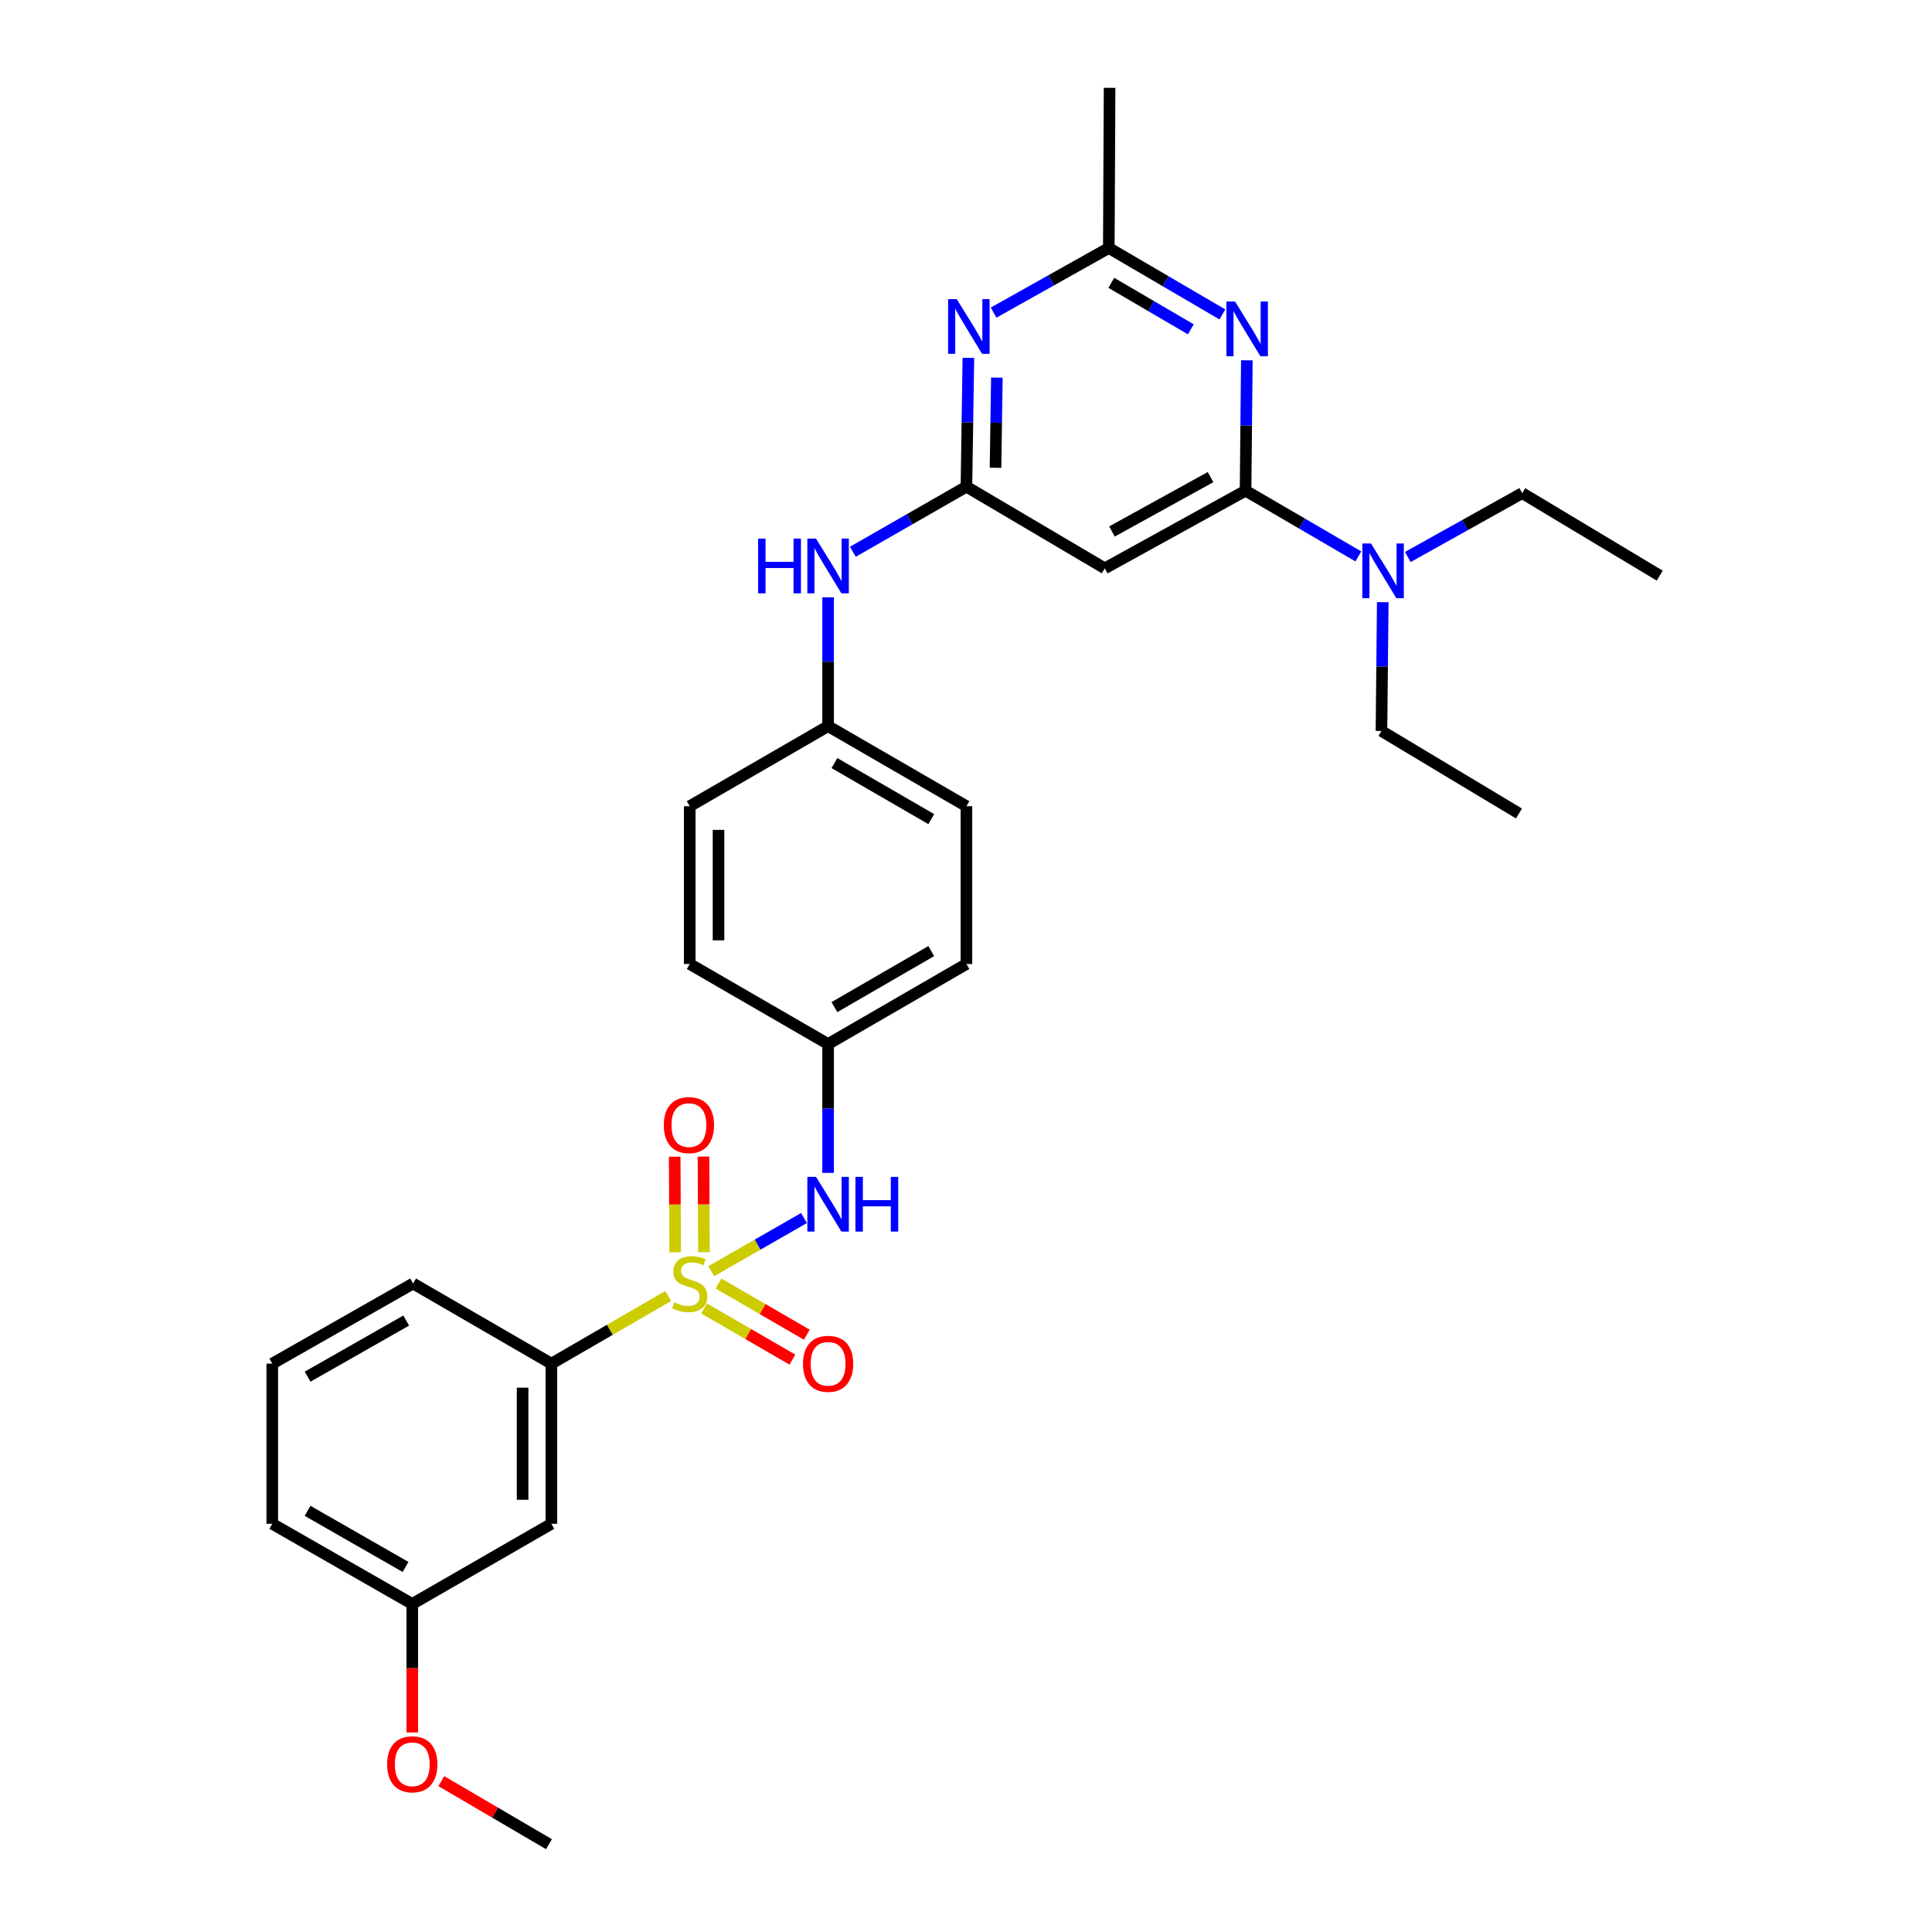<?xml version='1.0' encoding='iso-8859-1'?>
<svg version='1.1' baseProfile='full'
              xmlns='http://www.w3.org/2000/svg'
                      xmlns:rdkit='http://www.rdkit.org/xml'
                      xmlns:xlink='http://www.w3.org/1999/xlink'
                  xml:space='preserve'
width='1000px' height='1000px' viewBox='0 0 1000 1000'>
<!-- END OF HEADER -->
<rect style='opacity:1.0;fill:#FFFFFF;stroke:none' width='1000' height='1000' x='0' y='0'> </rect>
<path class='bond-5' d='M 368.146,657.959 L 392.144,644.209' style='fill:none;fill-rule:evenodd;stroke:#CCCC00;stroke-width:6px;stroke-linecap:butt;stroke-linejoin:miter;stroke-opacity:1' />
<path class='bond-5' d='M 392.144,644.209 L 416.143,630.459' style='fill:none;fill-rule:evenodd;stroke:#0000FF;stroke-width:6px;stroke-linecap:butt;stroke-linejoin:miter;stroke-opacity:1' />
<path class='bond-7' d='M 345.853,670.803 L 315.625,688.315' style='fill:none;fill-rule:evenodd;stroke:#CCCC00;stroke-width:6px;stroke-linecap:butt;stroke-linejoin:miter;stroke-opacity:1' />
<path class='bond-7' d='M 315.625,688.315 L 285.396,705.827' style='fill:none;fill-rule:evenodd;stroke:#000000;stroke-width:6px;stroke-linecap:butt;stroke-linejoin:miter;stroke-opacity:1' />
<path class='bond-8' d='M 364.417,677.25 L 387.28,690.492' style='fill:none;fill-rule:evenodd;stroke:#CCCC00;stroke-width:6px;stroke-linecap:butt;stroke-linejoin:miter;stroke-opacity:1' />
<path class='bond-8' d='M 387.28,690.492 L 410.143,703.734' style='fill:none;fill-rule:evenodd;stroke:#FF0000;stroke-width:6px;stroke-linecap:butt;stroke-linejoin:miter;stroke-opacity:1' />
<path class='bond-8' d='M 371.887,664.353 L 394.75,677.595' style='fill:none;fill-rule:evenodd;stroke:#CCCC00;stroke-width:6px;stroke-linecap:butt;stroke-linejoin:miter;stroke-opacity:1' />
<path class='bond-8' d='M 394.75,677.595 L 417.613,690.837' style='fill:none;fill-rule:evenodd;stroke:#FF0000;stroke-width:6px;stroke-linecap:butt;stroke-linejoin:miter;stroke-opacity:1' />
<path class='bond-9' d='M 364.371,648.134 L 364.244,623.387' style='fill:none;fill-rule:evenodd;stroke:#CCCC00;stroke-width:6px;stroke-linecap:butt;stroke-linejoin:miter;stroke-opacity:1' />
<path class='bond-9' d='M 364.244,623.387 L 364.116,598.64' style='fill:none;fill-rule:evenodd;stroke:#FF0000;stroke-width:6px;stroke-linecap:butt;stroke-linejoin:miter;stroke-opacity:1' />
<path class='bond-9' d='M 349.467,648.21 L 349.34,623.464' style='fill:none;fill-rule:evenodd;stroke:#CCCC00;stroke-width:6px;stroke-linecap:butt;stroke-linejoin:miter;stroke-opacity:1' />
<path class='bond-9' d='M 349.34,623.464 L 349.212,598.717' style='fill:none;fill-rule:evenodd;stroke:#FF0000;stroke-width:6px;stroke-linecap:butt;stroke-linejoin:miter;stroke-opacity:1' />
<path class='bond-0' d='M 644.703,253.973 L 571.822,294.173' style='fill:none;fill-rule:evenodd;stroke:#000000;stroke-width:6px;stroke-linecap:butt;stroke-linejoin:miter;stroke-opacity:1' />
<path class='bond-0' d='M 626.573,246.952 L 575.556,275.092' style='fill:none;fill-rule:evenodd;stroke:#000000;stroke-width:6px;stroke-linecap:butt;stroke-linejoin:miter;stroke-opacity:1' />
<path class='bond-1' d='M 644.703,253.973 L 645.034,220.235' style='fill:none;fill-rule:evenodd;stroke:#000000;stroke-width:6px;stroke-linecap:butt;stroke-linejoin:miter;stroke-opacity:1' />
<path class='bond-1' d='M 645.034,220.235 L 645.364,186.498' style='fill:none;fill-rule:evenodd;stroke:#0000FF;stroke-width:6px;stroke-linecap:butt;stroke-linejoin:miter;stroke-opacity:1' />
<path class='bond-12' d='M 644.703,253.973 L 673.892,270.985' style='fill:none;fill-rule:evenodd;stroke:#000000;stroke-width:6px;stroke-linecap:butt;stroke-linejoin:miter;stroke-opacity:1' />
<path class='bond-12' d='M 673.892,270.985 L 703.08,287.996' style='fill:none;fill-rule:evenodd;stroke:#0000FF;stroke-width:6px;stroke-linecap:butt;stroke-linejoin:miter;stroke-opacity:1' />
<path class='bond-32' d='M 632.709,162.75 L 603.313,145.557' style='fill:none;fill-rule:evenodd;stroke:#0000FF;stroke-width:6px;stroke-linecap:butt;stroke-linejoin:miter;stroke-opacity:1' />
<path class='bond-32' d='M 603.313,145.557 L 573.917,128.363' style='fill:none;fill-rule:evenodd;stroke:#000000;stroke-width:6px;stroke-linecap:butt;stroke-linejoin:miter;stroke-opacity:1' />
<path class='bond-32' d='M 616.366,170.457 L 595.788,158.422' style='fill:none;fill-rule:evenodd;stroke:#0000FF;stroke-width:6px;stroke-linecap:butt;stroke-linejoin:miter;stroke-opacity:1' />
<path class='bond-32' d='M 595.788,158.422 L 575.211,146.387' style='fill:none;fill-rule:evenodd;stroke:#000000;stroke-width:6px;stroke-linecap:butt;stroke-linejoin:miter;stroke-opacity:1' />
<path class='bond-2' d='M 500.224,251.903 L 470.826,268.752' style='fill:none;fill-rule:evenodd;stroke:#000000;stroke-width:6px;stroke-linecap:butt;stroke-linejoin:miter;stroke-opacity:1' />
<path class='bond-2' d='M 470.826,268.752 L 441.428,285.601' style='fill:none;fill-rule:evenodd;stroke:#0000FF;stroke-width:6px;stroke-linecap:butt;stroke-linejoin:miter;stroke-opacity:1' />
<path class='bond-3' d='M 500.224,251.903 L 500.726,218.565' style='fill:none;fill-rule:evenodd;stroke:#000000;stroke-width:6px;stroke-linecap:butt;stroke-linejoin:miter;stroke-opacity:1' />
<path class='bond-3' d='M 500.726,218.565 L 501.229,185.227' style='fill:none;fill-rule:evenodd;stroke:#0000FF;stroke-width:6px;stroke-linecap:butt;stroke-linejoin:miter;stroke-opacity:1' />
<path class='bond-3' d='M 515.277,242.126 L 515.629,218.79' style='fill:none;fill-rule:evenodd;stroke:#000000;stroke-width:6px;stroke-linecap:butt;stroke-linejoin:miter;stroke-opacity:1' />
<path class='bond-3' d='M 515.629,218.79 L 515.981,195.453' style='fill:none;fill-rule:evenodd;stroke:#0000FF;stroke-width:6px;stroke-linecap:butt;stroke-linejoin:miter;stroke-opacity:1' />
<path class='bond-4' d='M 500.224,251.903 L 571.822,294.173' style='fill:none;fill-rule:evenodd;stroke:#000000;stroke-width:6px;stroke-linecap:butt;stroke-linejoin:miter;stroke-opacity:1' />
<path class='bond-6' d='M 514.29,161.806 L 544.103,145.085' style='fill:none;fill-rule:evenodd;stroke:#0000FF;stroke-width:6px;stroke-linecap:butt;stroke-linejoin:miter;stroke-opacity:1' />
<path class='bond-6' d='M 544.103,145.085 L 573.917,128.363' style='fill:none;fill-rule:evenodd;stroke:#000000;stroke-width:6px;stroke-linecap:butt;stroke-linejoin:miter;stroke-opacity:1' />
<path class='bond-13' d='M 428.625,607.075 L 428.625,573.737' style='fill:none;fill-rule:evenodd;stroke:#0000FF;stroke-width:6px;stroke-linecap:butt;stroke-linejoin:miter;stroke-opacity:1' />
<path class='bond-13' d='M 428.625,573.737 L 428.625,540.399' style='fill:none;fill-rule:evenodd;stroke:#000000;stroke-width:6px;stroke-linecap:butt;stroke-linejoin:miter;stroke-opacity:1' />
<path class='bond-22' d='M 573.917,128.363 L 574.322,45.455' style='fill:none;fill-rule:evenodd;stroke:#000000;stroke-width:6px;stroke-linecap:butt;stroke-linejoin:miter;stroke-opacity:1' />
<path class='bond-10' d='M 285.396,705.827 L 285.396,788.719' style='fill:none;fill-rule:evenodd;stroke:#000000;stroke-width:6px;stroke-linecap:butt;stroke-linejoin:miter;stroke-opacity:1' />
<path class='bond-10' d='M 270.492,718.261 L 270.492,776.286' style='fill:none;fill-rule:evenodd;stroke:#000000;stroke-width:6px;stroke-linecap:butt;stroke-linejoin:miter;stroke-opacity:1' />
<path class='bond-21' d='M 285.396,705.827 L 213.806,664.344' style='fill:none;fill-rule:evenodd;stroke:#000000;stroke-width:6px;stroke-linecap:butt;stroke-linejoin:miter;stroke-opacity:1' />
<path class='bond-15' d='M 285.396,788.719 L 213.384,830.203' style='fill:none;fill-rule:evenodd;stroke:#000000;stroke-width:6px;stroke-linecap:butt;stroke-linejoin:miter;stroke-opacity:1' />
<path class='bond-11' d='M 428.625,309.172 L 428.625,342.51' style='fill:none;fill-rule:evenodd;stroke:#0000FF;stroke-width:6px;stroke-linecap:butt;stroke-linejoin:miter;stroke-opacity:1' />
<path class='bond-11' d='M 428.625,342.51 L 428.625,375.848' style='fill:none;fill-rule:evenodd;stroke:#000000;stroke-width:6px;stroke-linecap:butt;stroke-linejoin:miter;stroke-opacity:1' />
<path class='bond-24' d='M 728.681,288.307 L 758.291,271.774' style='fill:none;fill-rule:evenodd;stroke:#0000FF;stroke-width:6px;stroke-linecap:butt;stroke-linejoin:miter;stroke-opacity:1' />
<path class='bond-24' d='M 758.291,271.774 L 787.9,255.24' style='fill:none;fill-rule:evenodd;stroke:#000000;stroke-width:6px;stroke-linecap:butt;stroke-linejoin:miter;stroke-opacity:1' />
<path class='bond-25' d='M 715.716,311.689 L 715.379,345.019' style='fill:none;fill-rule:evenodd;stroke:#0000FF;stroke-width:6px;stroke-linecap:butt;stroke-linejoin:miter;stroke-opacity:1' />
<path class='bond-25' d='M 715.379,345.019 L 715.043,378.348' style='fill:none;fill-rule:evenodd;stroke:#000000;stroke-width:6px;stroke-linecap:butt;stroke-linejoin:miter;stroke-opacity:1' />
<path class='bond-16' d='M 428.625,540.399 L 500.224,498.965' style='fill:none;fill-rule:evenodd;stroke:#000000;stroke-width:6px;stroke-linecap:butt;stroke-linejoin:miter;stroke-opacity:1' />
<path class='bond-16' d='M 431.9,521.284 L 482.019,492.28' style='fill:none;fill-rule:evenodd;stroke:#000000;stroke-width:6px;stroke-linecap:butt;stroke-linejoin:miter;stroke-opacity:1' />
<path class='bond-17' d='M 428.625,540.399 L 357.002,498.965' style='fill:none;fill-rule:evenodd;stroke:#000000;stroke-width:6px;stroke-linecap:butt;stroke-linejoin:miter;stroke-opacity:1' />
<path class='bond-14' d='M 428.625,375.848 L 357.002,417.29' style='fill:none;fill-rule:evenodd;stroke:#000000;stroke-width:6px;stroke-linecap:butt;stroke-linejoin:miter;stroke-opacity:1' />
<path class='bond-31' d='M 428.625,375.848 L 500.224,417.29' style='fill:none;fill-rule:evenodd;stroke:#000000;stroke-width:6px;stroke-linecap:butt;stroke-linejoin:miter;stroke-opacity:1' />
<path class='bond-31' d='M 431.899,394.963 L 482.018,423.973' style='fill:none;fill-rule:evenodd;stroke:#000000;stroke-width:6px;stroke-linecap:butt;stroke-linejoin:miter;stroke-opacity:1' />
<path class='bond-20' d='M 213.384,830.203 L 213.384,863.461' style='fill:none;fill-rule:evenodd;stroke:#000000;stroke-width:6px;stroke-linecap:butt;stroke-linejoin:miter;stroke-opacity:1' />
<path class='bond-20' d='M 213.384,863.461 L 213.384,896.719' style='fill:none;fill-rule:evenodd;stroke:#FF0000;stroke-width:6px;stroke-linecap:butt;stroke-linejoin:miter;stroke-opacity:1' />
<path class='bond-30' d='M 213.384,830.203 L 140.924,788.719' style='fill:none;fill-rule:evenodd;stroke:#000000;stroke-width:6px;stroke-linecap:butt;stroke-linejoin:miter;stroke-opacity:1' />
<path class='bond-30' d='M 209.92,811.046 L 159.198,782.008' style='fill:none;fill-rule:evenodd;stroke:#000000;stroke-width:6px;stroke-linecap:butt;stroke-linejoin:miter;stroke-opacity:1' />
<path class='bond-18' d='M 500.224,498.965 L 500.224,417.29' style='fill:none;fill-rule:evenodd;stroke:#000000;stroke-width:6px;stroke-linecap:butt;stroke-linejoin:miter;stroke-opacity:1' />
<path class='bond-19' d='M 357.002,498.965 L 357.002,417.29' style='fill:none;fill-rule:evenodd;stroke:#000000;stroke-width:6px;stroke-linecap:butt;stroke-linejoin:miter;stroke-opacity:1' />
<path class='bond-19' d='M 371.907,486.714 L 371.907,429.541' style='fill:none;fill-rule:evenodd;stroke:#000000;stroke-width:6px;stroke-linecap:butt;stroke-linejoin:miter;stroke-opacity:1' />
<path class='bond-27' d='M 228.434,921.924 L 256.29,938.235' style='fill:none;fill-rule:evenodd;stroke:#FF0000;stroke-width:6px;stroke-linecap:butt;stroke-linejoin:miter;stroke-opacity:1' />
<path class='bond-27' d='M 256.29,938.235 L 284.146,954.545' style='fill:none;fill-rule:evenodd;stroke:#000000;stroke-width:6px;stroke-linecap:butt;stroke-linejoin:miter;stroke-opacity:1' />
<path class='bond-23' d='M 213.806,664.344 L 140.924,705.827' style='fill:none;fill-rule:evenodd;stroke:#000000;stroke-width:6px;stroke-linecap:butt;stroke-linejoin:miter;stroke-opacity:1' />
<path class='bond-23' d='M 210.246,683.519 L 159.229,712.558' style='fill:none;fill-rule:evenodd;stroke:#000000;stroke-width:6px;stroke-linecap:butt;stroke-linejoin:miter;stroke-opacity:1' />
<path class='bond-26' d='M 140.924,705.827 L 140.924,788.719' style='fill:none;fill-rule:evenodd;stroke:#000000;stroke-width:6px;stroke-linecap:butt;stroke-linejoin:miter;stroke-opacity:1' />
<path class='bond-29' d='M 787.9,255.24 L 859.076,297.957' style='fill:none;fill-rule:evenodd;stroke:#000000;stroke-width:6px;stroke-linecap:butt;stroke-linejoin:miter;stroke-opacity:1' />
<path class='bond-28' d='M 715.043,378.348 L 786.219,421.066' style='fill:none;fill-rule:evenodd;stroke:#000000;stroke-width:6px;stroke-linecap:butt;stroke-linejoin:miter;stroke-opacity:1' />
<path  class='atom-0' d='M 349.002 674.064
Q 349.322 674.184, 350.642 674.744
Q 351.962 675.304, 353.402 675.664
Q 354.882 675.984, 356.322 675.984
Q 359.002 675.984, 360.562 674.704
Q 362.122 673.384, 362.122 671.104
Q 362.122 669.544, 361.322 668.584
Q 360.562 667.624, 359.362 667.104
Q 358.162 666.584, 356.162 665.984
Q 353.642 665.224, 352.122 664.504
Q 350.642 663.784, 349.562 662.264
Q 348.522 660.744, 348.522 658.184
Q 348.522 654.624, 350.922 652.424
Q 353.362 650.224, 358.162 650.224
Q 361.442 650.224, 365.162 651.784
L 364.242 654.864
Q 360.842 653.464, 358.282 653.464
Q 355.522 653.464, 354.002 654.624
Q 352.482 655.744, 352.522 657.704
Q 352.522 659.224, 353.282 660.144
Q 354.082 661.064, 355.202 661.584
Q 356.362 662.104, 358.282 662.704
Q 360.842 663.504, 362.362 664.304
Q 363.882 665.104, 364.962 666.744
Q 366.082 668.344, 366.082 671.104
Q 366.082 675.024, 363.442 677.144
Q 360.842 679.224, 356.482 679.224
Q 353.962 679.224, 352.042 678.664
Q 350.162 678.144, 347.922 677.224
L 349.002 674.064
' fill='#CCCC00'/>
<path  class='atom-2' d='M 639.263 156.084
L 648.543 171.084
Q 649.463 172.564, 650.943 175.244
Q 652.423 177.924, 652.503 178.084
L 652.503 156.084
L 656.263 156.084
L 656.263 184.404
L 652.383 184.404
L 642.423 168.004
Q 641.263 166.084, 640.023 163.884
Q 638.823 161.684, 638.463 161.004
L 638.463 184.404
L 634.783 184.404
L 634.783 156.084
L 639.263 156.084
' fill='#0000FF'/>
<path  class='atom-4' d='M 495.214 154.834
L 504.494 169.834
Q 505.414 171.314, 506.894 173.994
Q 508.374 176.674, 508.454 176.834
L 508.454 154.834
L 512.214 154.834
L 512.214 183.154
L 508.334 183.154
L 498.374 166.754
Q 497.214 164.834, 495.974 162.634
Q 494.774 160.434, 494.414 159.754
L 494.414 183.154
L 490.734 183.154
L 490.734 154.834
L 495.214 154.834
' fill='#0000FF'/>
<path  class='atom-6' d='M 422.365 609.148
L 431.645 624.148
Q 432.565 625.628, 434.045 628.308
Q 435.525 630.988, 435.605 631.148
L 435.605 609.148
L 439.365 609.148
L 439.365 637.468
L 435.485 637.468
L 425.525 621.068
Q 424.365 619.148, 423.125 616.948
Q 421.925 614.748, 421.565 614.068
L 421.565 637.468
L 417.885 637.468
L 417.885 609.148
L 422.365 609.148
' fill='#0000FF'/>
<path  class='atom-6' d='M 442.765 609.148
L 446.605 609.148
L 446.605 621.188
L 461.085 621.188
L 461.085 609.148
L 464.925 609.148
L 464.925 637.468
L 461.085 637.468
L 461.085 624.388
L 446.605 624.388
L 446.605 637.468
L 442.765 637.468
L 442.765 609.148
' fill='#0000FF'/>
<path  class='atom-9' d='M 415.625 705.907
Q 415.625 699.107, 418.985 695.307
Q 422.345 691.507, 428.625 691.507
Q 434.905 691.507, 438.265 695.307
Q 441.625 699.107, 441.625 705.907
Q 441.625 712.787, 438.225 716.707
Q 434.825 720.587, 428.625 720.587
Q 422.385 720.587, 418.985 716.707
Q 415.625 712.827, 415.625 705.907
M 428.625 717.387
Q 432.945 717.387, 435.265 714.507
Q 437.625 711.587, 437.625 705.907
Q 437.625 700.347, 435.265 697.547
Q 432.945 694.707, 428.625 694.707
Q 424.305 694.707, 421.945 697.507
Q 419.625 700.307, 419.625 705.907
Q 419.625 711.627, 421.945 714.507
Q 424.305 717.387, 428.625 717.387
' fill='#FF0000'/>
<path  class='atom-10' d='M 343.58 582.351
Q 343.58 575.551, 346.94 571.751
Q 350.3 567.951, 356.58 567.951
Q 362.86 567.951, 366.22 571.751
Q 369.58 575.551, 369.58 582.351
Q 369.58 589.231, 366.18 593.151
Q 362.78 597.031, 356.58 597.031
Q 350.34 597.031, 346.94 593.151
Q 343.58 589.271, 343.58 582.351
M 356.58 593.831
Q 360.9 593.831, 363.22 590.951
Q 365.58 588.031, 365.58 582.351
Q 365.58 576.791, 363.22 573.991
Q 360.9 571.151, 356.58 571.151
Q 352.26 571.151, 349.9 573.951
Q 347.58 576.751, 347.58 582.351
Q 347.58 588.071, 349.9 590.951
Q 352.26 593.831, 356.58 593.831
' fill='#FF0000'/>
<path  class='atom-12' d='M 392.405 278.779
L 396.245 278.779
L 396.245 290.819
L 410.725 290.819
L 410.725 278.779
L 414.565 278.779
L 414.565 307.099
L 410.725 307.099
L 410.725 294.019
L 396.245 294.019
L 396.245 307.099
L 392.405 307.099
L 392.405 278.779
' fill='#0000FF'/>
<path  class='atom-12' d='M 422.365 278.779
L 431.645 293.779
Q 432.565 295.259, 434.045 297.939
Q 435.525 300.619, 435.605 300.779
L 435.605 278.779
L 439.365 278.779
L 439.365 307.099
L 435.485 307.099
L 425.525 290.699
Q 424.365 288.779, 423.125 286.579
Q 421.925 284.379, 421.565 283.699
L 421.565 307.099
L 417.885 307.099
L 417.885 278.779
L 422.365 278.779
' fill='#0000FF'/>
<path  class='atom-13' d='M 709.619 281.296
L 718.899 296.296
Q 719.819 297.776, 721.299 300.456
Q 722.779 303.136, 722.859 303.296
L 722.859 281.296
L 726.619 281.296
L 726.619 309.616
L 722.739 309.616
L 712.779 293.216
Q 711.619 291.296, 710.379 289.096
Q 709.179 286.896, 708.819 286.216
L 708.819 309.616
L 705.139 309.616
L 705.139 281.296
L 709.619 281.296
' fill='#0000FF'/>
<path  class='atom-21' d='M 200.384 913.192
Q 200.384 906.392, 203.744 902.592
Q 207.104 898.792, 213.384 898.792
Q 219.664 898.792, 223.024 902.592
Q 226.384 906.392, 226.384 913.192
Q 226.384 920.072, 222.984 923.992
Q 219.584 927.872, 213.384 927.872
Q 207.144 927.872, 203.744 923.992
Q 200.384 920.112, 200.384 913.192
M 213.384 924.672
Q 217.704 924.672, 220.024 921.792
Q 222.384 918.872, 222.384 913.192
Q 222.384 907.632, 220.024 904.832
Q 217.704 901.992, 213.384 901.992
Q 209.064 901.992, 206.704 904.792
Q 204.384 907.592, 204.384 913.192
Q 204.384 918.912, 206.704 921.792
Q 209.064 924.672, 213.384 924.672
' fill='#FF0000'/>
</svg>
